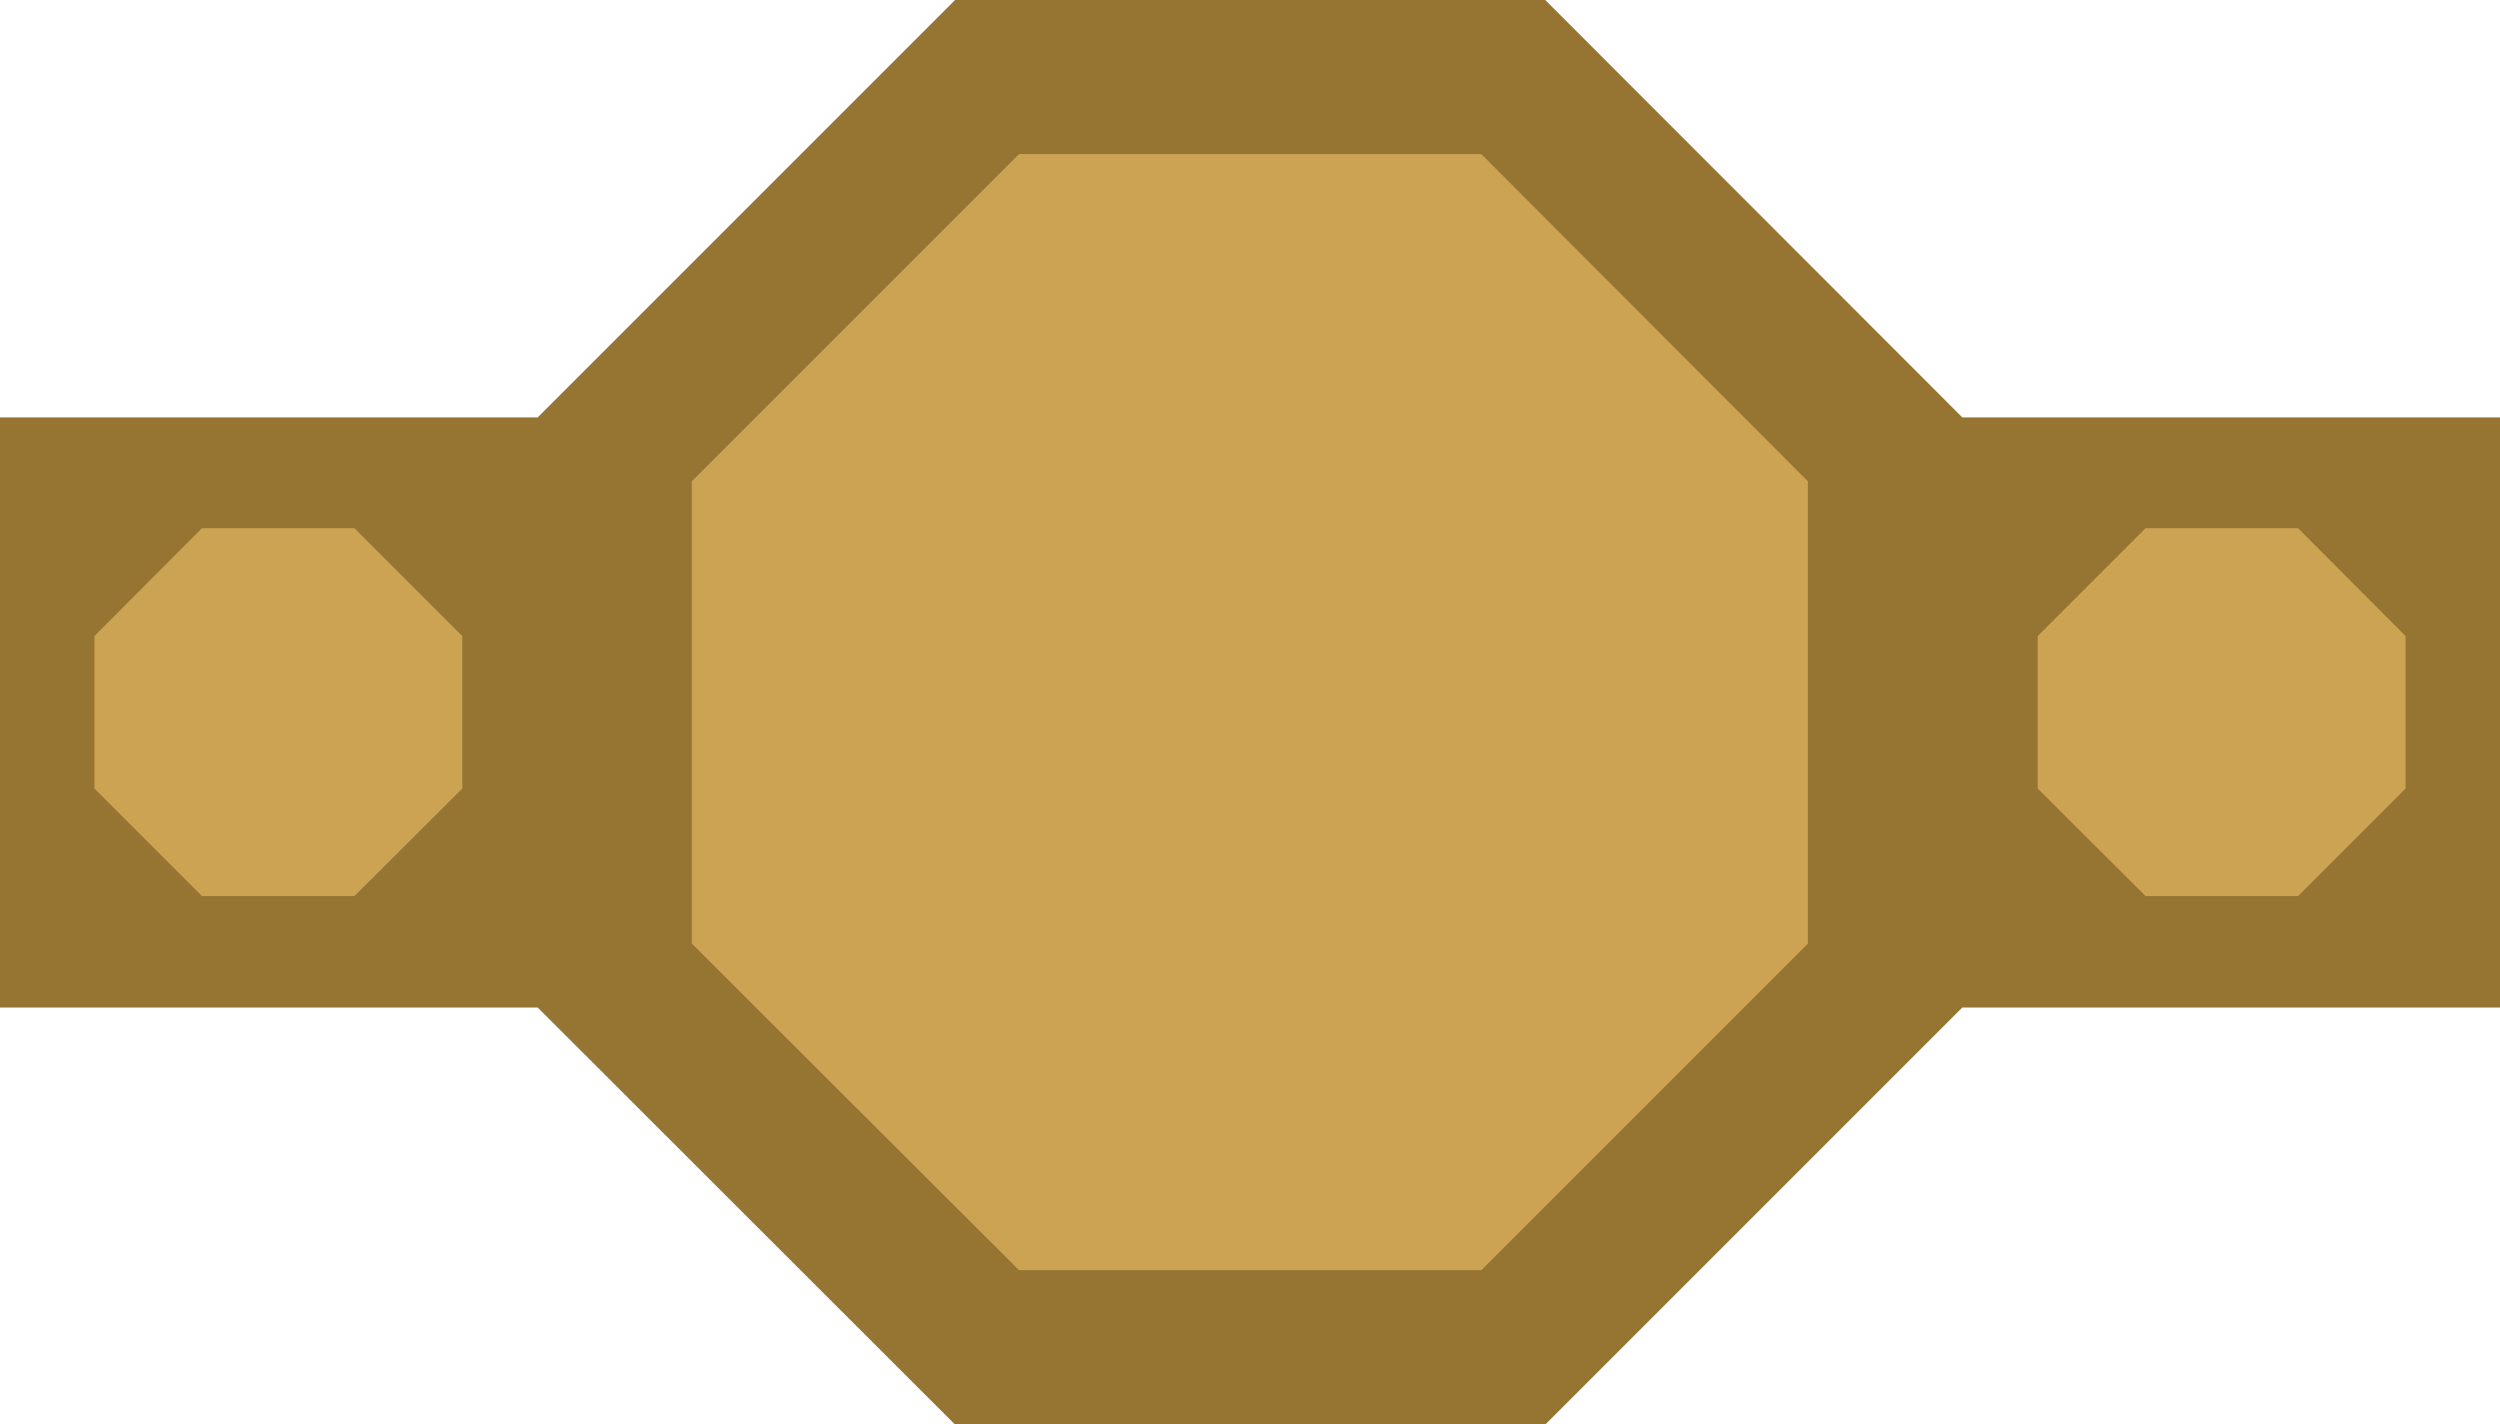 <?xml version="1.0" encoding="UTF-8"?>
<svg id="Layer_1" data-name="Layer 1" xmlns="http://www.w3.org/2000/svg" version="1.1" viewBox="0 0 762.5 434.4">
  <defs>
    <style>
      .cls-1 {
        fill: #967533;
      }

      .cls-1, .cls-2 {
        stroke-width: 0px;
      }

      .cls-2 {
        fill: #cca352;
      }
    </style>
  </defs>
  <path class="cls-1" d="M598.5,127.3L471.3,0h-180l-127.3,127.3H0v180h164l127.3,127.2h180l127.2-127.2h164V127.3c-54.7,0-109.4,0-164,0Z"/>
  <g>
    <polygon class="cls-2" points="310.8 47 211 146.8 211 287.8 310.8 387.4 451.8 387.4 551.4 287.8 551.4 146.8 451.8 47 310.8 47"/>
    <polygon class="cls-2" points="700.9 161.1 654.4 161.1 621.5 194 621.5 240.5 654.4 273.3 700.9 273.3 733.7 240.5 733.7 194 700.9 161.1"/>
    <polygon class="cls-2" points="61.6 161.1 28.8 194 28.8 240.5 61.6 273.3 108.1 273.3 141 240.5 141 194 108.1 161.1 61.6 161.1"/>
  </g>
</svg>